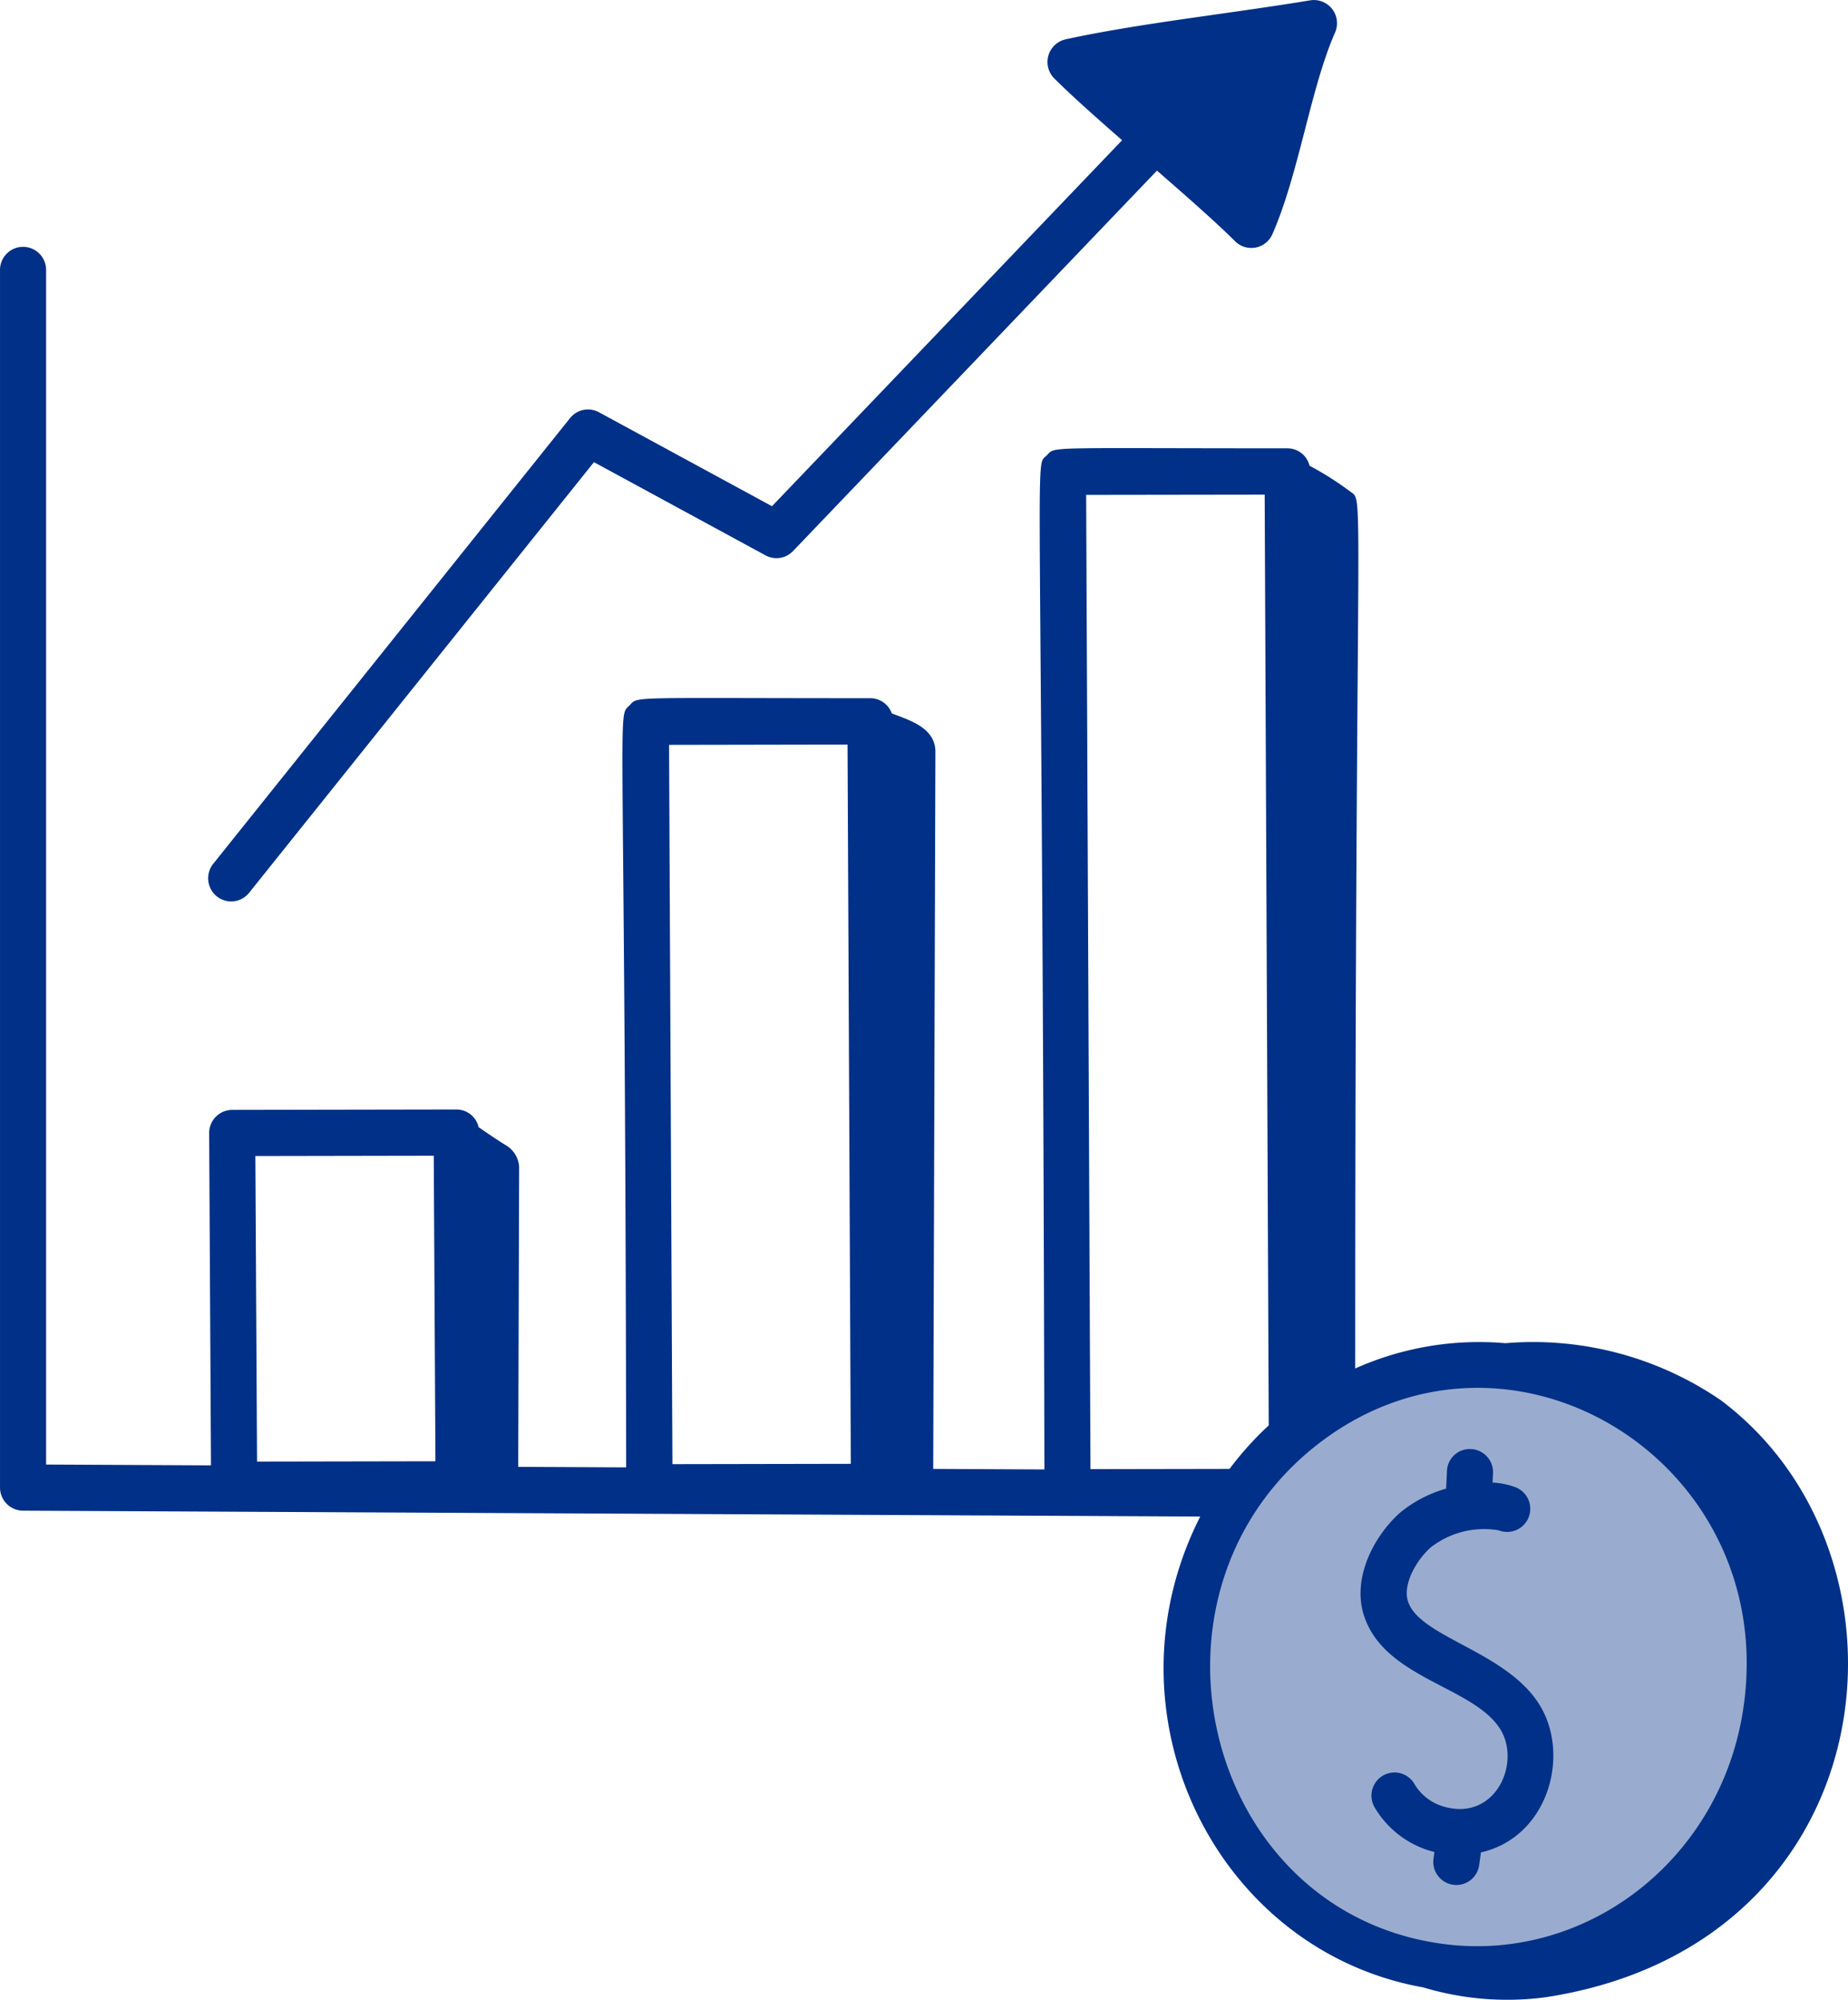<svg xmlns="http://www.w3.org/2000/svg" width="109.689" height="118.68" viewBox="0 0 109.689 118.68">
  <g id="jumbo_mortgages" data-name="jumbo mortgages" transform="translate(0)">
    <ellipse id="Ellipse_64" data-name="Ellipse 64" cx="16.764" cy="16.852" rx="16.764" ry="16.852" transform="translate(71.525 82.116)" fill="#99accf"/>
    <g id="_x39_5" transform="translate(0 0)">
      <path id="Path_34216" data-name="Path 34216" d="M56.509,65.175c1.224,1.984-.268,5.369-3.221,4.62a2.975,2.975,0,0,1-1.874-1.367,1.364,1.364,0,0,0-1.865-.516,1.38,1.38,0,0,0-.514,1.875,5.721,5.721,0,0,0,3.558,2.665l-.051.393a1.368,1.368,0,1,0,2.712.36l.1-.727c3.99-.913,5.325-5.764,3.485-8.75-1.973-3.2-7.123-4.005-7.815-6.15-.313-.967.44-2.387,1.349-3.2A5.157,5.157,0,0,1,56.4,53.361a1.373,1.373,0,0,0,1.036-2.543,4.462,4.462,0,0,0-1.392-.287l.027-.549a1.371,1.371,0,0,0-1.3-1.44,1.35,1.35,0,0,0-1.432,1.306l-.051,1.04a7.547,7.547,0,0,0-2.741,1.435c-1.536,1.372-2.859,3.868-2.135,6.1C49.634,62.187,54.93,62.617,56.509,65.175Z" transform="translate(32.547 37.449)" fill="#003087"/>
      <path id="Path_34217" data-name="Path 34217" d="M106.061,78.047a19.7,19.7,0,0,0-12.79-3.385,18,18,0,0,0-8.912,1.5c0-54.03.591-51.344-.326-52.061a18.356,18.356,0,0,0-2.386-1.51,1.349,1.349,0,0,0-1.3-1.033c-14.646,0-13.75-.128-14.3.423-.763.772-.262-2.435-.136,60.173l-6.6-.033.13-42.55c0-1.442-1.541-1.871-2.588-2.284a1.358,1.358,0,0,0-1.272-.9c-14.646,0-13.745-.126-14.3.43-.76.772-.258-1.276-.194,45.214L34.678,82l.055-17.785A1.59,1.59,0,0,0,33.92,62.9c-.891-.56-1.3-.864-1.591-1.054a1.349,1.349,0,0,0-1.3-1.053c-.19,0-13.512.023-13.328.024A1.372,1.372,0,0,0,16.335,62.2l.108,19.711-9.787-.049V11.008a1.368,1.368,0,1,0-2.735,0V83.225A1.371,1.371,0,0,0,5.281,84.6l69.88.348C69.2,96.673,76.1,110.7,88.407,112.892a17.27,17.27,0,0,0,7.245.583C116.02,110.364,118.437,87.316,106.061,78.047ZM78.986,24.307l.241,55.232A19.111,19.111,0,0,0,76.9,82.121l-8.255.014-.256-57.813ZM54.226,39.137l.195,42.683-10.589.019-.2-42.683Zm-24.56,24.4.1,18.131-10.589.019-.1-18.131ZM82.411,80.449c11.329-8.453,27.1,1.305,24.995,15.816-1.321,9.122-9.488,15.315-18.117,14.005C75.162,108.14,70.806,89.111,82.411,80.449Z" transform="translate(-3.92 5.046)" fill="#003087"/>
      <path id="Path_34218" data-name="Path 34218" d="M13.128,54.605,33.595,29.051l10.184,5.53a1.36,1.36,0,0,0,1.635-.256l21.6-22.575c1.776,1.546,3.531,3.086,4.637,4.191a1.365,1.365,0,0,0,2.216-.421c1.583-3.614,2.248-8.613,3.717-11.965a1.374,1.374,0,0,0-1.474-1.91c-4.718.782-10.229,1.374-14.519,2.315a1.378,1.378,0,0,0-.672,2.318c1.006,1.006,2.478,2.316,4.026,3.668L44.163,31.665l-10.27-5.576a1.362,1.362,0,0,0-1.715.347L11,52.882a1.379,1.379,0,0,0,.207,1.932A1.361,1.361,0,0,0,13.128,54.605Z" transform="translate(1.658 -1.625)" fill="#003087"/>
    </g>
  </g>
</svg>
